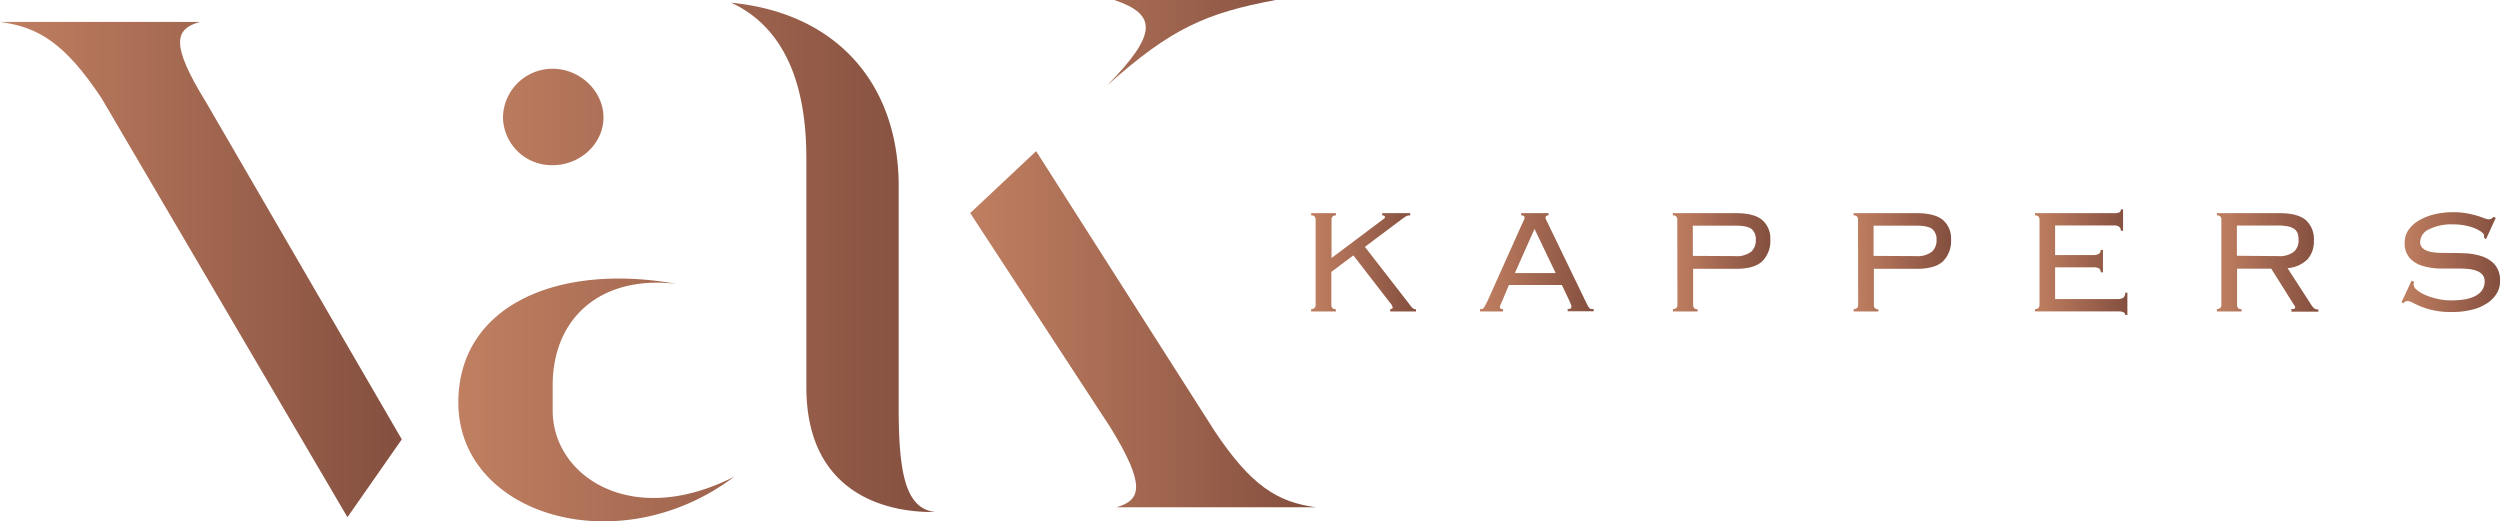 <svg xmlns="http://www.w3.org/2000/svg" xmlns:xlink="http://www.w3.org/1999/xlink" id="Layer_1" data-name="Layer 1" viewBox="0 0 556.2 115.99"><defs><style>.cls-1{fill:url(#linear-gradient);}.cls-2{fill:url(#linear-gradient-2);}.cls-3{fill:url(#linear-gradient-3);}.cls-4{fill:url(#linear-gradient-4);}.cls-5{fill:url(#linear-gradient-5);}.cls-6{fill:url(#linear-gradient-6);}.cls-7{fill:url(#linear-gradient-7);}.cls-8{fill:url(#linear-gradient-8);}.cls-9{fill:url(#linear-gradient-9);}.cls-10{fill:url(#linear-gradient-10);}</style><linearGradient id="linear-gradient" x1="318.65" y1="375.61" x2="341.97" y2="375.61" gradientUnits="userSpaceOnUse"><stop offset="0" stop-color="#c07f61"></stop><stop offset="1" stop-color="#844f3f"></stop></linearGradient><linearGradient id="linear-gradient-2" x1="356.19" y1="375.61" x2="381.44" y2="375.61" xlink:href="#linear-gradient"></linearGradient><linearGradient id="linear-gradient-3" x1="399.07" y1="375.61" x2="420.73" y2="375.61" xlink:href="#linear-gradient"></linearGradient><linearGradient id="linear-gradient-4" x1="439.28" y1="375.61" x2="460.94" y2="375.61" xlink:href="#linear-gradient"></linearGradient><linearGradient id="linear-gradient-5" x1="479.65" y1="375.59" x2="500.23" y2="375.59" xlink:href="#linear-gradient"></linearGradient><linearGradient id="linear-gradient-6" x1="520.11" y1="375.61" x2="542.73" y2="375.61" xlink:href="#linear-gradient"></linearGradient><linearGradient id="linear-gradient-7" x1="561.19" y1="375.54" x2="583.11" y2="375.54" xlink:href="#linear-gradient"></linearGradient><linearGradient id="linear-gradient-8" x1="128.87" y1="375.56" x2="234.96" y2="375.56" xlink:href="#linear-gradient"></linearGradient><linearGradient id="linear-gradient-9" x1="242.75" y1="373.68" x2="319.72" y2="373.68" xlink:href="#linear-gradient"></linearGradient><linearGradient id="linear-gradient-10" x1="26.9" y1="377.22" x2="116.29" y2="377.22" xlink:href="#linear-gradient"></linearGradient></defs><path class="cls-1" d="M324.14,365.17a.94.94,0,0,0-.79.27,1.15,1.15,0,0,0-.21.73v8.48l11.31-8.48a4.3,4.3,0,0,0,.43-.34.35.35,0,0,0,.15-.29.36.36,0,0,0-.15-.25.72.72,0,0,0-.47-.12v-.5h6.23v.5a1.78,1.78,0,0,0-.95.21c-.22.14-.6.4-1.13.79l-8,6,10,12.89a3.92,3.92,0,0,0,.65.76,1,1,0,0,0,.72.23v.5h-5.73V386q.54,0,.54-.33a1.93,1.93,0,0,0-.54-1l-8.2-10.6-4.9,3.66v7.32a1.14,1.14,0,0,0,.21.72.94.94,0,0,0,.79.27v.5h-5.49V386a1,1,0,0,0,.79-.27,1.2,1.2,0,0,0,.2-.72V366.17a1.22,1.22,0,0,0-.2-.73,1,1,0,0,0-.79-.27v-.5h5.49Z" transform="translate(-26.9 -317.25)"></path><path class="cls-2" d="M361.18,384.05l-.37.83a1.84,1.84,0,0,0-.21.71c0,.3.24.45.71.45v.5h-5.12V386a1.89,1.89,0,0,0,.44,0,.63.63,0,0,0,.36-.25,4.36,4.36,0,0,0,.37-.6c.14-.26.32-.62.54-1.06l7.53-16.8.49-1.06a1.31,1.31,0,0,0,.17-.56c0-.33-.25-.5-.75-.5v-.5h6.07v.5c-.44,0-.66.17-.66.5a1.47,1.47,0,0,0,.21.64c.14.27.31.63.54,1.1l8,16.55.58,1.17a2.66,2.66,0,0,0,.4.62.66.66,0,0,0,.39.25,3.07,3.07,0,0,0,.59,0v.5h-5.79V386a1.05,1.05,0,0,0,.67-.14.56.56,0,0,0,.17-.44,1,1,0,0,0-.11-.43l-.43-1-1.58-3.33H362.6ZM373,378l-4.7-9.82L363.93,378Z" transform="translate(-26.9 -317.25)"></path><path class="cls-3" d="M400.06,366.17a1.22,1.22,0,0,0-.2-.73,1,1,0,0,0-.79-.27v-.5h14q4.11,0,5.9,1.54a5.41,5.41,0,0,1,1.79,4.32,6.4,6.4,0,0,1-1.77,4.83q-1.77,1.69-5.8,1.7h-9.6v8a1.14,1.14,0,0,0,.21.72.94.94,0,0,0,.79.27v.5h-5.49V386a1,1,0,0,0,.79-.27,1.2,1.2,0,0,0,.2-.72Zm12.9,8.06a5.25,5.25,0,0,0,3.57-1,3.4,3.4,0,0,0,1-2.62,2.92,2.92,0,0,0-.93-2.39c-.63-.51-1.86-.77-3.68-.77h-9.4v6.73Z" transform="translate(-26.9 -317.25)"></path><path class="cls-4" d="M440.27,366.17a1.22,1.22,0,0,0-.2-.73,1,1,0,0,0-.79-.27v-.5h14q4.11,0,5.9,1.54a5.41,5.41,0,0,1,1.79,4.32,6.4,6.4,0,0,1-1.77,4.83q-1.77,1.69-5.8,1.7h-9.6v8a1.14,1.14,0,0,0,.2.72,1,1,0,0,0,.79.27v.5h-5.48V386a1,1,0,0,0,.79-.27,1.2,1.2,0,0,0,.2-.72Zm12.89,8.06a5.26,5.26,0,0,0,3.58-1,3.4,3.4,0,0,0,1-2.62,2.9,2.9,0,0,0-.94-2.39c-.62-.51-1.85-.77-3.68-.77h-9.39v6.73Z" transform="translate(-26.9 -317.25)"></path><path class="cls-5" d="M480.65,366.17a1.15,1.15,0,0,0-.21-.73,1,1,0,0,0-.79-.27v-.5h17.42a3,3,0,0,0,1.38-.19.71.71,0,0,0,.29-.64h.5v4.74h-.5a1.07,1.07,0,0,0-.34-.85,1.9,1.9,0,0,0-1.28-.32h-13V374h8.44a2.75,2.75,0,0,0,1.23-.24,1,1,0,0,0,.48-.92h.5v5h-.5a1,1,0,0,0-.38-.87,2.28,2.28,0,0,0-1.24-.25h-8.53v7.07H498a2.23,2.23,0,0,0,1.29-.31,1.3,1.3,0,0,0,.42-1.11h.49v4.95h-.49c0-.52-.49-.79-1.46-.79H479.65V386a1,1,0,0,0,.79-.27,1.14,1.14,0,0,0,.21-.72Z" transform="translate(-26.9 -317.25)"></path><path class="cls-6" d="M524.6,385.05a1.14,1.14,0,0,0,.21.72,1,1,0,0,0,.79.27v.5h-5.49V386a1,1,0,0,0,.79-.27,1.14,1.14,0,0,0,.21-.72V366.17a1.15,1.15,0,0,0-.21-.73,1,1,0,0,0-.79-.27v-.5H534c2.75,0,4.71.52,5.91,1.56a5.66,5.66,0,0,1,1.78,4.51,6,6,0,0,1-1.37,4.16,7,7,0,0,1-4.49,2l5.24,8.11a4,4,0,0,0,.73.88,1.48,1.48,0,0,0,.89.2v.5h-6V386a1.68,1.68,0,0,0,.69-.08.29.29,0,0,0,.14-.29.62.62,0,0,0-.2-.46l-5.12-8.15H524.6Zm9.11-10.82a5.23,5.23,0,0,0,3.57-1,3.36,3.36,0,0,0,1-2.62,4.5,4.5,0,0,0-.2-1.42,2.07,2.07,0,0,0-.75-1,3.69,3.69,0,0,0-1.48-.59,13,13,0,0,0-2.39-.18h-8.9v6.73Z" transform="translate(-26.9 -317.25)"></path><path class="cls-7" d="M564,380a1.51,1.51,0,0,0-.13.54,1.72,1.72,0,0,0,.73,1.21,7.42,7.42,0,0,0,1.91,1.14,14.92,14.92,0,0,0,2.69.86,14,14,0,0,0,3,.33c2.64,0,4.54-.39,5.72-1.17a3.46,3.46,0,0,0,1.77-3,2.39,2.39,0,0,0-.44-1.46,2.8,2.8,0,0,0-1.21-.89,7.13,7.13,0,0,0-1.78-.44,18.78,18.78,0,0,0-2.19-.12L570,377a15,15,0,0,1-3.93-.54,6.51,6.51,0,0,1-3-1.73,4.92,4.92,0,0,1-1.17-3.57,4.8,4.8,0,0,1,.83-2.73,7.42,7.42,0,0,1,2.27-2.1,12.45,12.45,0,0,1,3.39-1.37,17.24,17.24,0,0,1,4.24-.5,16.47,16.47,0,0,1,3.1.25c.87.17,1.63.35,2.27.54s1.16.38,1.58.54a2.81,2.81,0,0,0,1,.25,1,1,0,0,0,.66-.17,4.64,4.64,0,0,0,.42-.37l.5.21L580,370.45l-.46-.29a2,2,0,0,0,0-.54c0-.19-.16-.43-.5-.71a6.27,6.27,0,0,0-1.41-.81,12.05,12.05,0,0,0-2.18-.66,13.35,13.35,0,0,0-2.77-.27,11.16,11.16,0,0,0-5.34,1.08,3.2,3.2,0,0,0-2,2.82,1.82,1.82,0,0,0,.44,1.27,2.87,2.87,0,0,0,1.2.75,7.45,7.45,0,0,0,1.79.36c.68.05,1.41.08,2.19.08,1.3,0,2.66,0,4.07.06a14.16,14.16,0,0,1,3.91.64,6.67,6.67,0,0,1,3,1.88,5.45,5.45,0,0,1,1.17,3.78,5.15,5.15,0,0,1-.69,2.56,6.72,6.72,0,0,1-2.06,2.18,10.6,10.6,0,0,1-3.39,1.5,18.11,18.11,0,0,1-4.67.54,18.33,18.33,0,0,1-3.89-.36,16.12,16.12,0,0,1-2.81-.83c-.78-.32-1.41-.61-1.91-.87a2.86,2.86,0,0,0-1.21-.4,1.25,1.25,0,0,0-.87.5l-.42-.25,2.25-4.78Z" transform="translate(-26.9 -317.25)"></path><path class="cls-8" d="M128.87,406.81c0-21.45,21.9-31.15,48.53-26.41-16.93-2-27.54,7.67-27.54,22.57v5.65c0,14.44,17.38,26.4,40.41,14.67C164.54,442.7,128.87,431.86,128.87,406.81Zm21-74.26c6.1,0,11.29,5,11.29,10.83S156,354,149.86,354a10.85,10.85,0,0,1-11.06-10.61A11,11,0,0,1,149.86,332.55Zm56.43,20.31c0-9.25-1.12-27.76-16.7-35,23.25,2.25,37.24,17.83,37.24,40.85v49.43c0,14.45,1.58,22.35,8.13,23-8.13.22-28.67-2.26-28.67-27.77Z" transform="translate(-26.9 -317.25)"></path><path class="cls-9" d="M242.75,364.65l14.67-13.77,39.73,62.3c8.13,12.19,14,15.8,22.57,16.93H275.26c5.64-1.58,6.54-5-1.36-17.83Zm67.94-47.4c-15.57,2.93-23.25,6.32-37.47,19,11.29-11.51,11.06-15.8,1.58-19Z" transform="translate(-26.9 -317.25)"></path><path class="cls-10" d="M116.29,415,104.2,432.32,49.47,339.06c-8.12-12.19-14-15.8-22.57-16.93H71.37c-5.65,1.58-6.55,5,1.35,17.83Z" transform="translate(-26.9 -317.25)"></path></svg>